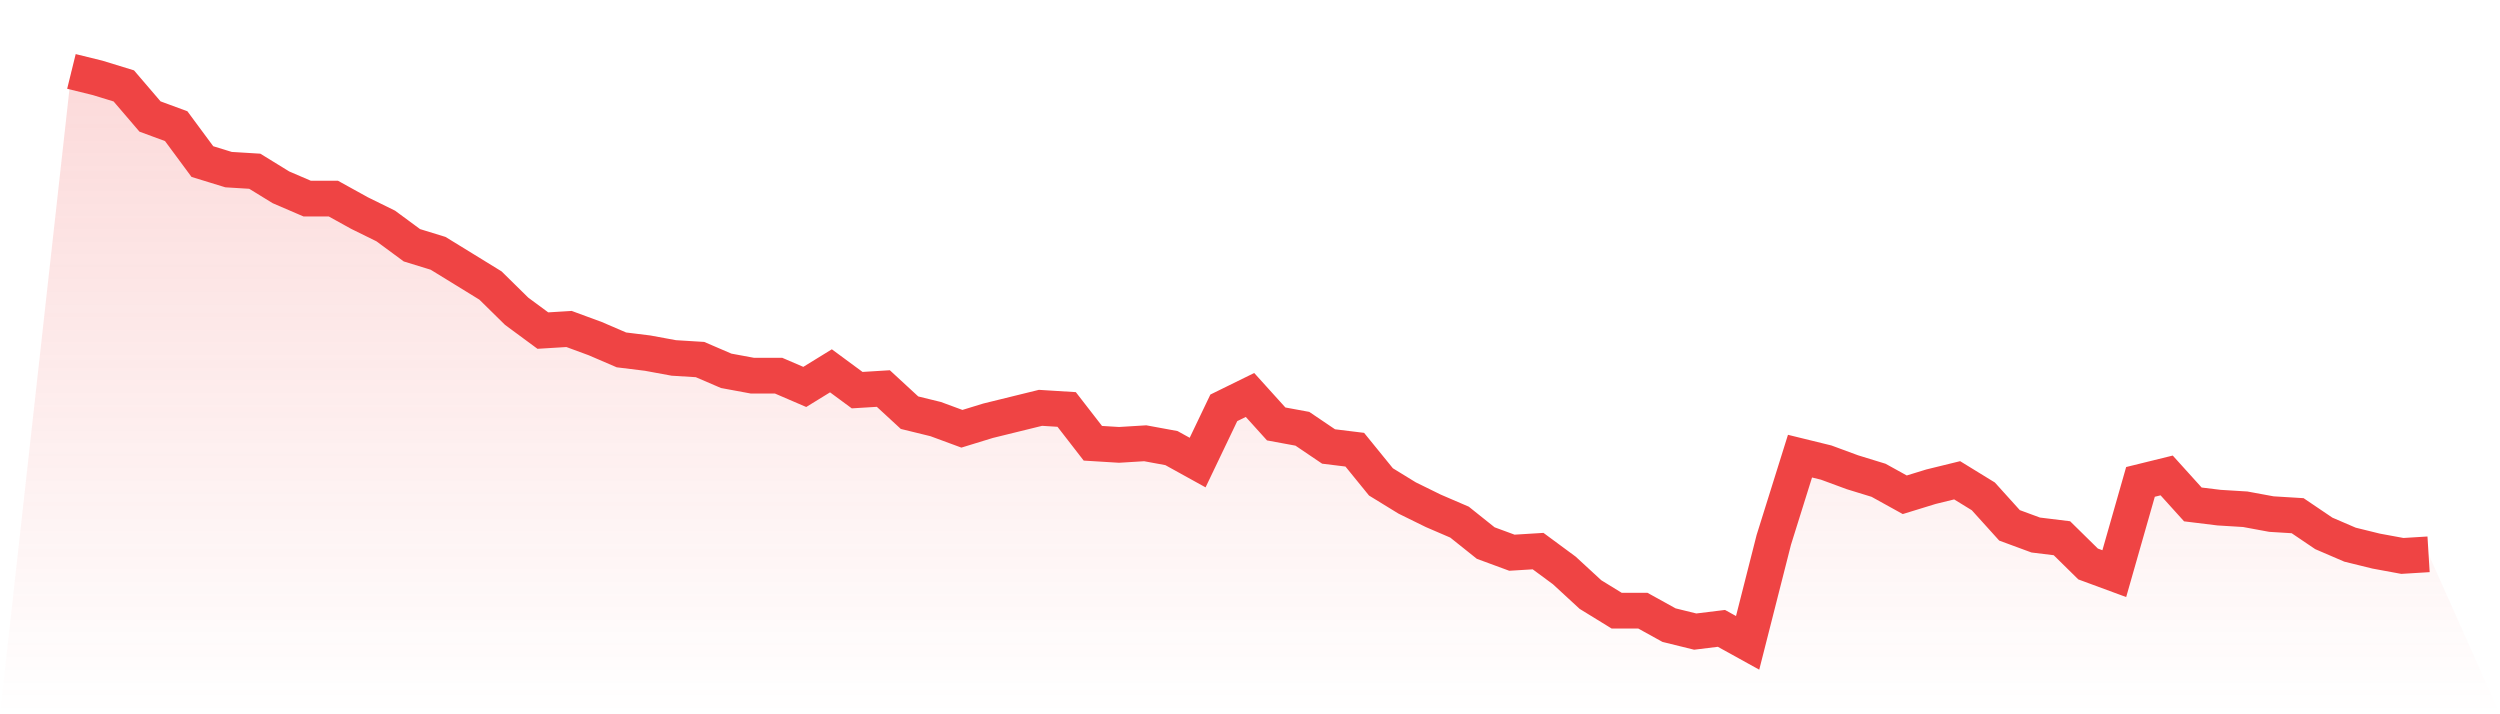 <svg viewBox="0 0 140 40" xmlns="http://www.w3.org/2000/svg">
<defs>
<linearGradient id="gradient" x1="0" x2="0" y1="0" y2="1">
<stop offset="0%" stop-color="#ef4444" stop-opacity="0.2"/>
<stop offset="100%" stop-color="#ef4444" stop-opacity="0"/>
</linearGradient>
</defs>
<path d="M4,4 L4,4 L5.467,4.361 L6.933,4.811 L8.4,6.524 L9.867,7.065 L11.333,9.048 L12.8,9.499 L14.267,9.589 L15.733,10.49 L17.2,11.121 L18.667,11.121 L20.133,11.932 L21.6,12.654 L23.067,13.735 L24.533,14.186 L26,15.087 L27.467,15.989 L28.933,17.431 L30.4,18.513 L31.867,18.423 L33.333,18.963 L34.8,19.594 L36.267,19.775 L37.733,20.045 L39.2,20.135 L40.667,20.766 L42.133,21.037 L43.6,21.037 L45.067,21.668 L46.533,20.766 L48,21.848 L49.467,21.758 L50.933,23.11 L52.4,23.47 L53.867,24.011 L55.333,23.561 L56.8,23.2 L58.267,22.839 L59.733,22.93 L61.2,24.823 L62.667,24.913 L64.133,24.823 L65.6,25.093 L67.067,25.904 L68.533,22.839 L70,22.118 L71.467,23.741 L72.933,24.011 L74.4,25.003 L75.867,25.183 L77.333,26.986 L78.8,27.887 L80.267,28.608 L81.733,29.239 L83.2,30.411 L84.667,30.952 L86.133,30.862 L87.6,31.944 L89.067,33.296 L90.533,34.197 L92,34.197 L93.467,35.008 L94.933,35.369 L96.4,35.189 L97.867,36 L99.333,30.231 L100.8,25.544 L102.267,25.904 L103.733,26.445 L105.2,26.896 L106.667,27.707 L108.133,27.256 L109.6,26.896 L111.067,27.797 L112.533,29.42 L114,29.961 L115.467,30.141 L116.933,31.583 L118.4,32.124 L119.867,26.986 L121.333,26.625 L122.8,28.248 L124.267,28.428 L125.733,28.518 L127.2,28.789 L128.667,28.879 L130.133,29.87 L131.6,30.501 L133.067,30.862 L134.533,31.132 L136,31.042 L140,40 L0,40 z" fill="url(#gradient)"/>
<path d="M4,4 L4,4 L5.467,4.361 L6.933,4.811 L8.4,6.524 L9.867,7.065 L11.333,9.048 L12.8,9.499 L14.267,9.589 L15.733,10.49 L17.2,11.121 L18.667,11.121 L20.133,11.932 L21.6,12.654 L23.067,13.735 L24.533,14.186 L26,15.087 L27.467,15.989 L28.933,17.431 L30.4,18.513 L31.867,18.423 L33.333,18.963 L34.8,19.594 L36.267,19.775 L37.733,20.045 L39.2,20.135 L40.667,20.766 L42.133,21.037 L43.6,21.037 L45.067,21.668 L46.533,20.766 L48,21.848 L49.467,21.758 L50.933,23.11 L52.4,23.47 L53.867,24.011 L55.333,23.561 L56.8,23.2 L58.267,22.839 L59.733,22.93 L61.2,24.823 L62.667,24.913 L64.133,24.823 L65.6,25.093 L67.067,25.904 L68.533,22.839 L70,22.118 L71.467,23.741 L72.933,24.011 L74.4,25.003 L75.867,25.183 L77.333,26.986 L78.8,27.887 L80.267,28.608 L81.733,29.239 L83.2,30.411 L84.667,30.952 L86.133,30.862 L87.6,31.944 L89.067,33.296 L90.533,34.197 L92,34.197 L93.467,35.008 L94.933,35.369 L96.4,35.189 L97.867,36 L99.333,30.231 L100.8,25.544 L102.267,25.904 L103.733,26.445 L105.2,26.896 L106.667,27.707 L108.133,27.256 L109.6,26.896 L111.067,27.797 L112.533,29.42 L114,29.961 L115.467,30.141 L116.933,31.583 L118.4,32.124 L119.867,26.986 L121.333,26.625 L122.8,28.248 L124.267,28.428 L125.733,28.518 L127.2,28.789 L128.667,28.879 L130.133,29.87 L131.6,30.501 L133.067,30.862 L134.533,31.132 L136,31.042" fill="none" stroke="#ef4444" stroke-width="2"/>
</svg>